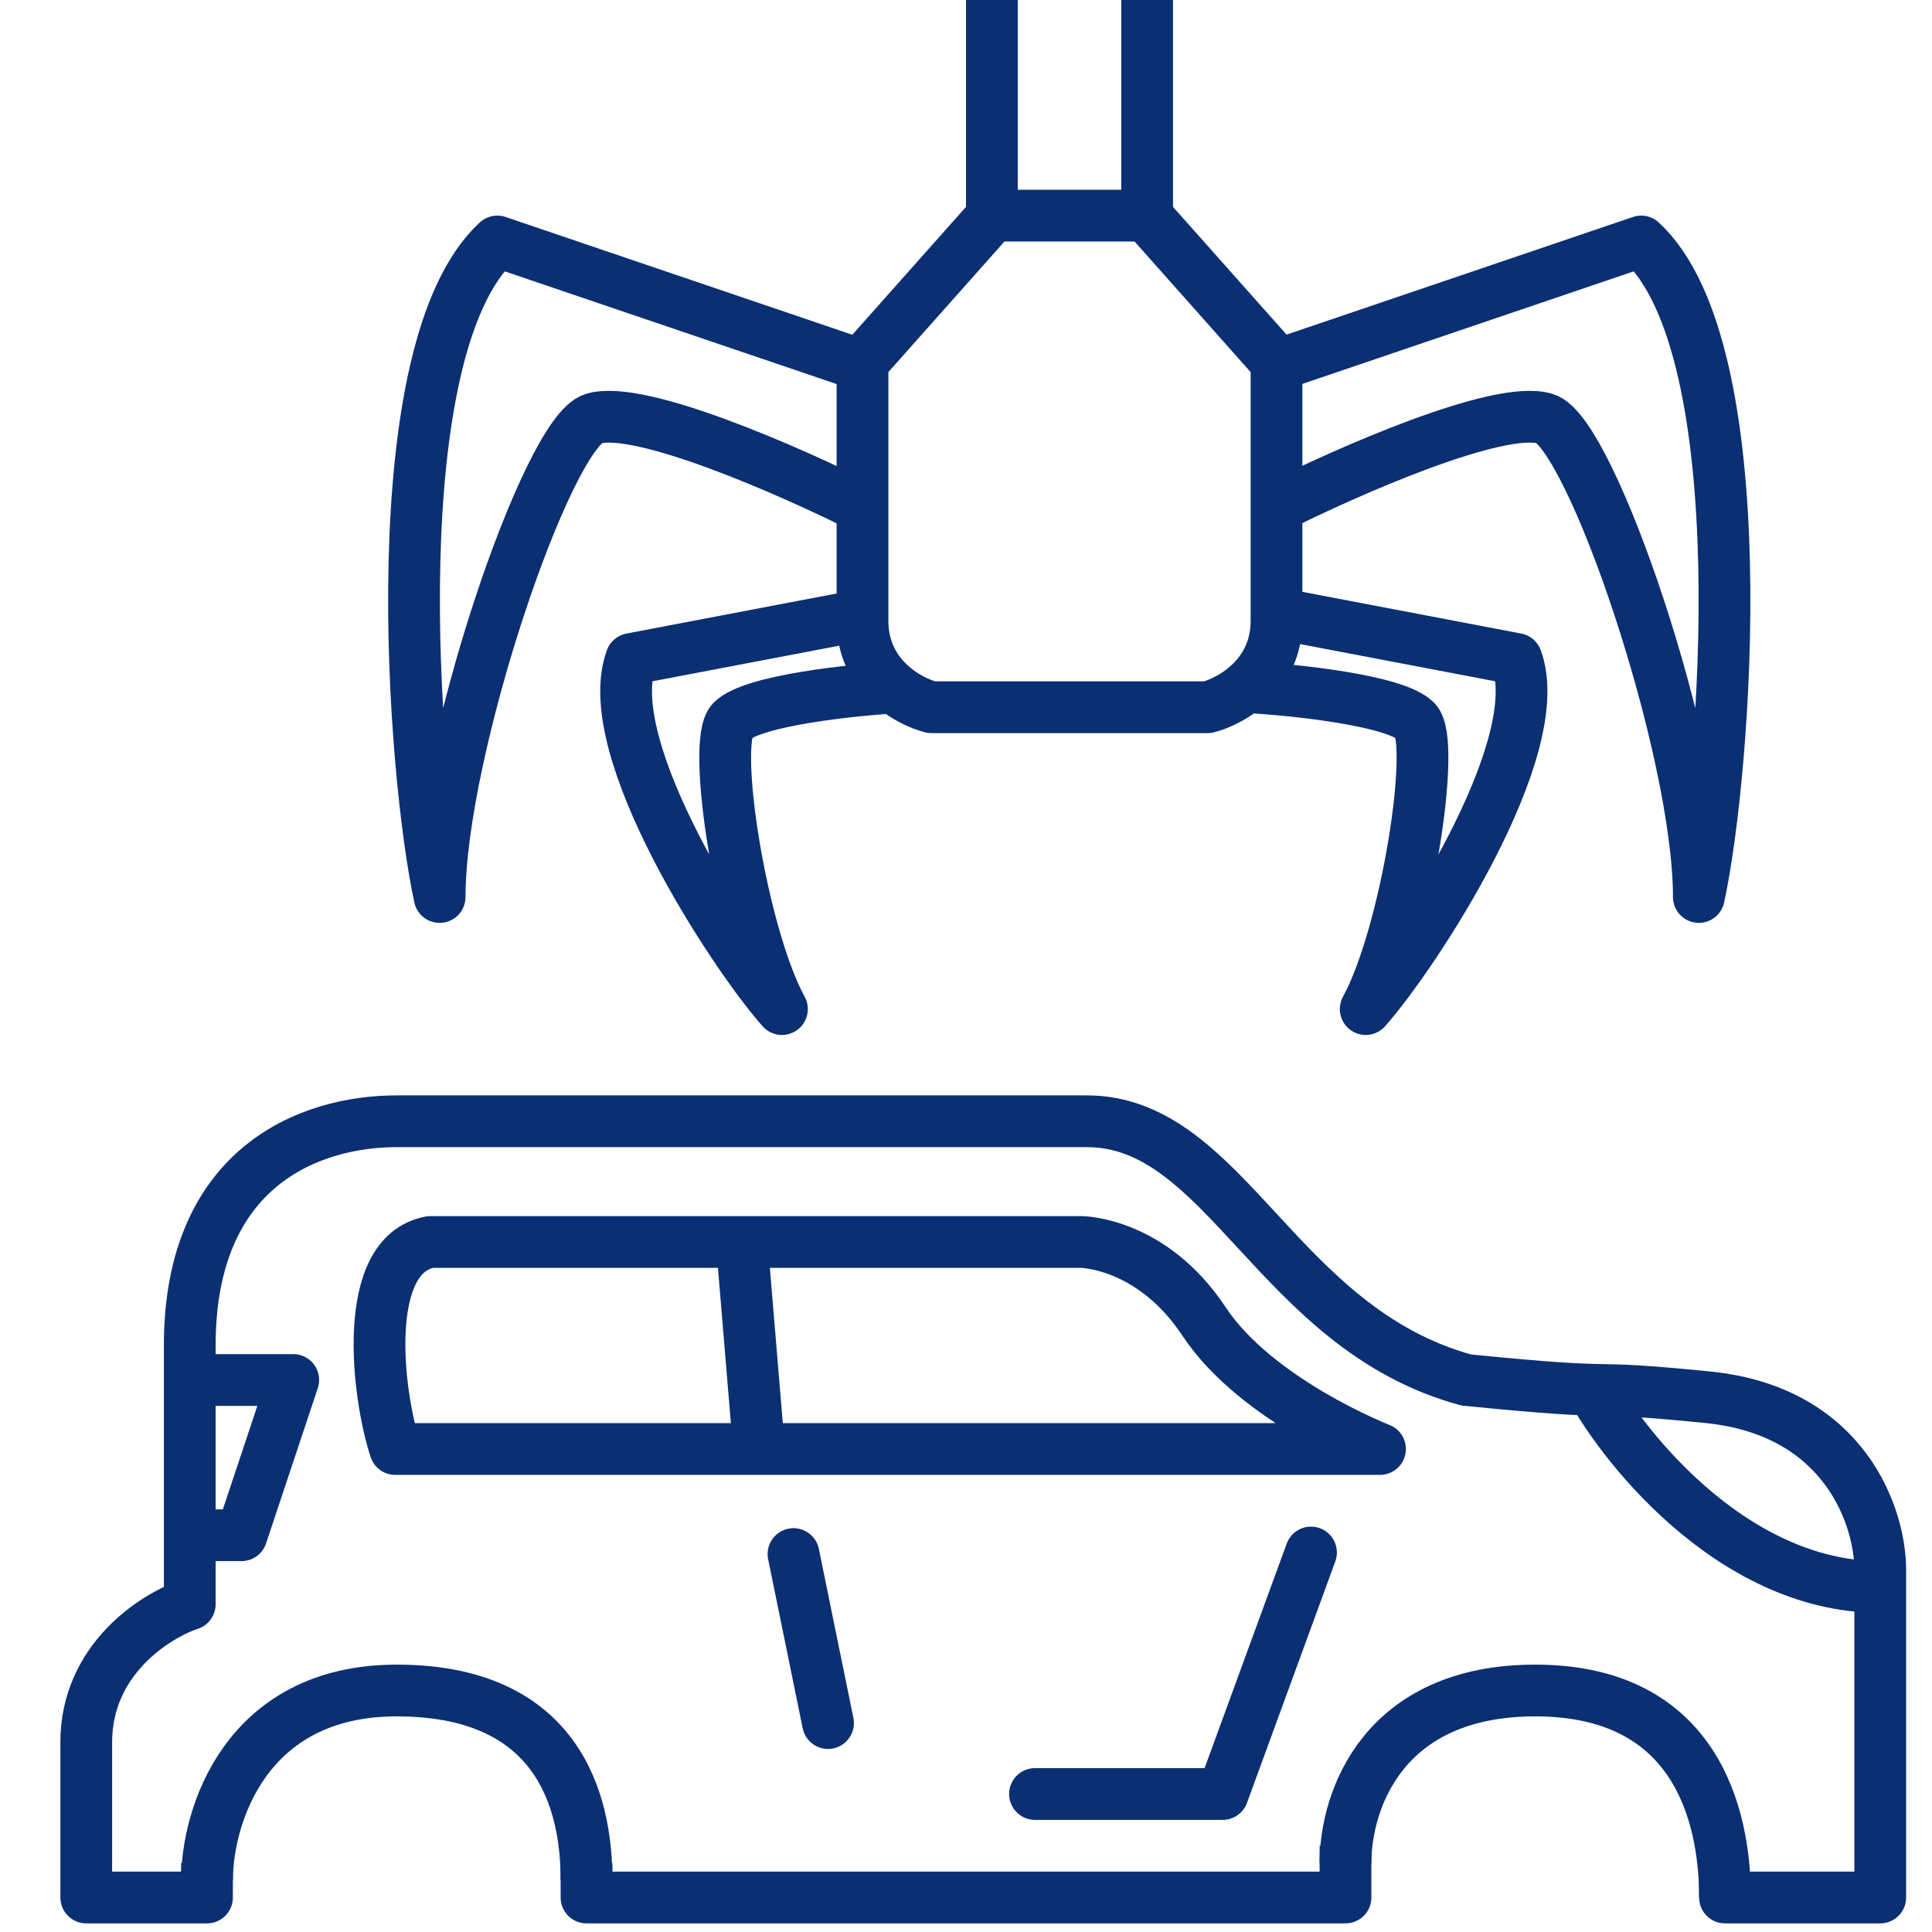 <svg width="56" height="56" viewBox="0 0 56 56" fill="none" xmlns="http://www.w3.org/2000/svg">
<g clip-path="url(#clip0)">
<path d="M50 54.5C50 54.9 50 55 50 55L54.5 55V45.5C54.5 44 53.5 40.9 49.5 40.5C45.5 40.1 47.5 40.5 42.5 40C37 38.5 35.535 32.5 31.5 32.5C19.5 32.5 22.5 32.5 11.5 32.5C9 32.5 5.5 33.8 5.5 39C5.5 44.2 5.5 46.167 5.5 46.5C4.5 46.833 2.5 48.1 2.5 50.5C2.5 52.9 2.5 54.5 2.5 55H6V54" stroke="#0B2F73" stroke-width="1.5" stroke-linejoin="round"/>
<path d="M46 40C46.833 41.667 50.1 46 54.5 46" stroke="#0B2F73" stroke-width="1.5" stroke-linejoin="round"/>
<path d="M6 40H8.5L7 44.5H5.5" stroke="#0B2F73" stroke-width="1.5" stroke-linejoin="round"/>
<path d="M12.475 36C10.437 36.369 10.946 40.462 11.456 42H40C40 42 36.432 40.615 34.903 38.308C33.374 36 31.335 36 31.335 36L12.475 36Z" stroke="#0B2F73" stroke-width="1.5" stroke-linejoin="round"/>
<path d="M21.5 36L22 42" stroke="#0B2F73" stroke-width="1.5" stroke-linejoin="round"/>
<path d="M6 54.5C6 52.667 7.1 49 11.5 49C16.5 49 17 52.667 17 54.5" stroke="#0B2F73" stroke-width="1.5" stroke-linejoin="round"/>
<path d="M39 53.5V55H17V54" stroke="#0B2F73" stroke-width="1.5" stroke-linejoin="round"/>
<path d="M39 54C39 52.167 40.1 49 44.5 49C49.5 49 50 53.167 50 55" stroke="#0B2F73" stroke-width="1.5" stroke-linejoin="round"/>
<path d="M30 52H35.44L38 45" stroke="#0B2F73" stroke-width="1.5" stroke-linecap="round" stroke-linejoin="round"/>
<path d="M23 45.045L24.001 49.944" stroke="#0B2F73" stroke-width="1.5" stroke-linecap="round" stroke-linejoin="round"/>
<path d="M32 20.5H27C26.333 20.333 25 19.6 25 18C25 16.4 25 12.333 25 10.5L29 6M30 20.5H35C35.667 20.333 37 19.6 37 18V10.5L33 6" stroke="#0B2F73" stroke-width="1.5" stroke-linejoin="round"/>
<path d="M28.75 -1.25H33.25V6.25H28.75V-1.25Z" stroke="#0B2F73" stroke-width="1.5"/>
<path d="M25 10.595L14.415 7C11.024 10.126 11.958 22.38 12.743 26C12.743 21.721 15.863 12.546 17.2 12.135C18.537 11.724 22.957 13.676 25 14.703" stroke="#0B2F73" stroke-width="1.5" stroke-linejoin="round"/>
<path d="M24.982 17.827L18.297 19.101C17.341 21.684 21.24 27.639 22.665 29.249C21.479 27.074 20.613 21.496 21.218 20.895C21.822 20.295 24.738 19.992 26.12 19.915" stroke="#0B2F73" stroke-width="1.5" stroke-linejoin="round"/>
<path d="M37.27 17.827L43.954 19.101C44.91 21.684 41.012 27.639 39.586 29.249C40.772 27.074 41.639 21.496 41.034 20.895C40.429 20.295 37.513 19.992 36.131 19.915" stroke="#0B2F73" stroke-width="1.5" stroke-linejoin="round"/>
<path d="M36.986 10.595L47.571 7C50.962 10.126 50.028 22.38 49.242 26C49.242 21.721 46.122 12.546 44.785 12.135C43.448 11.724 39.028 13.676 36.986 14.703" stroke="#0B2F73" stroke-width="1.5" stroke-linejoin="round"/>
</g>
<defs>
<clipPath id="clip0">
<rect width="56" height="56" fill="white"/>
</clipPath>
</defs>
</svg>
